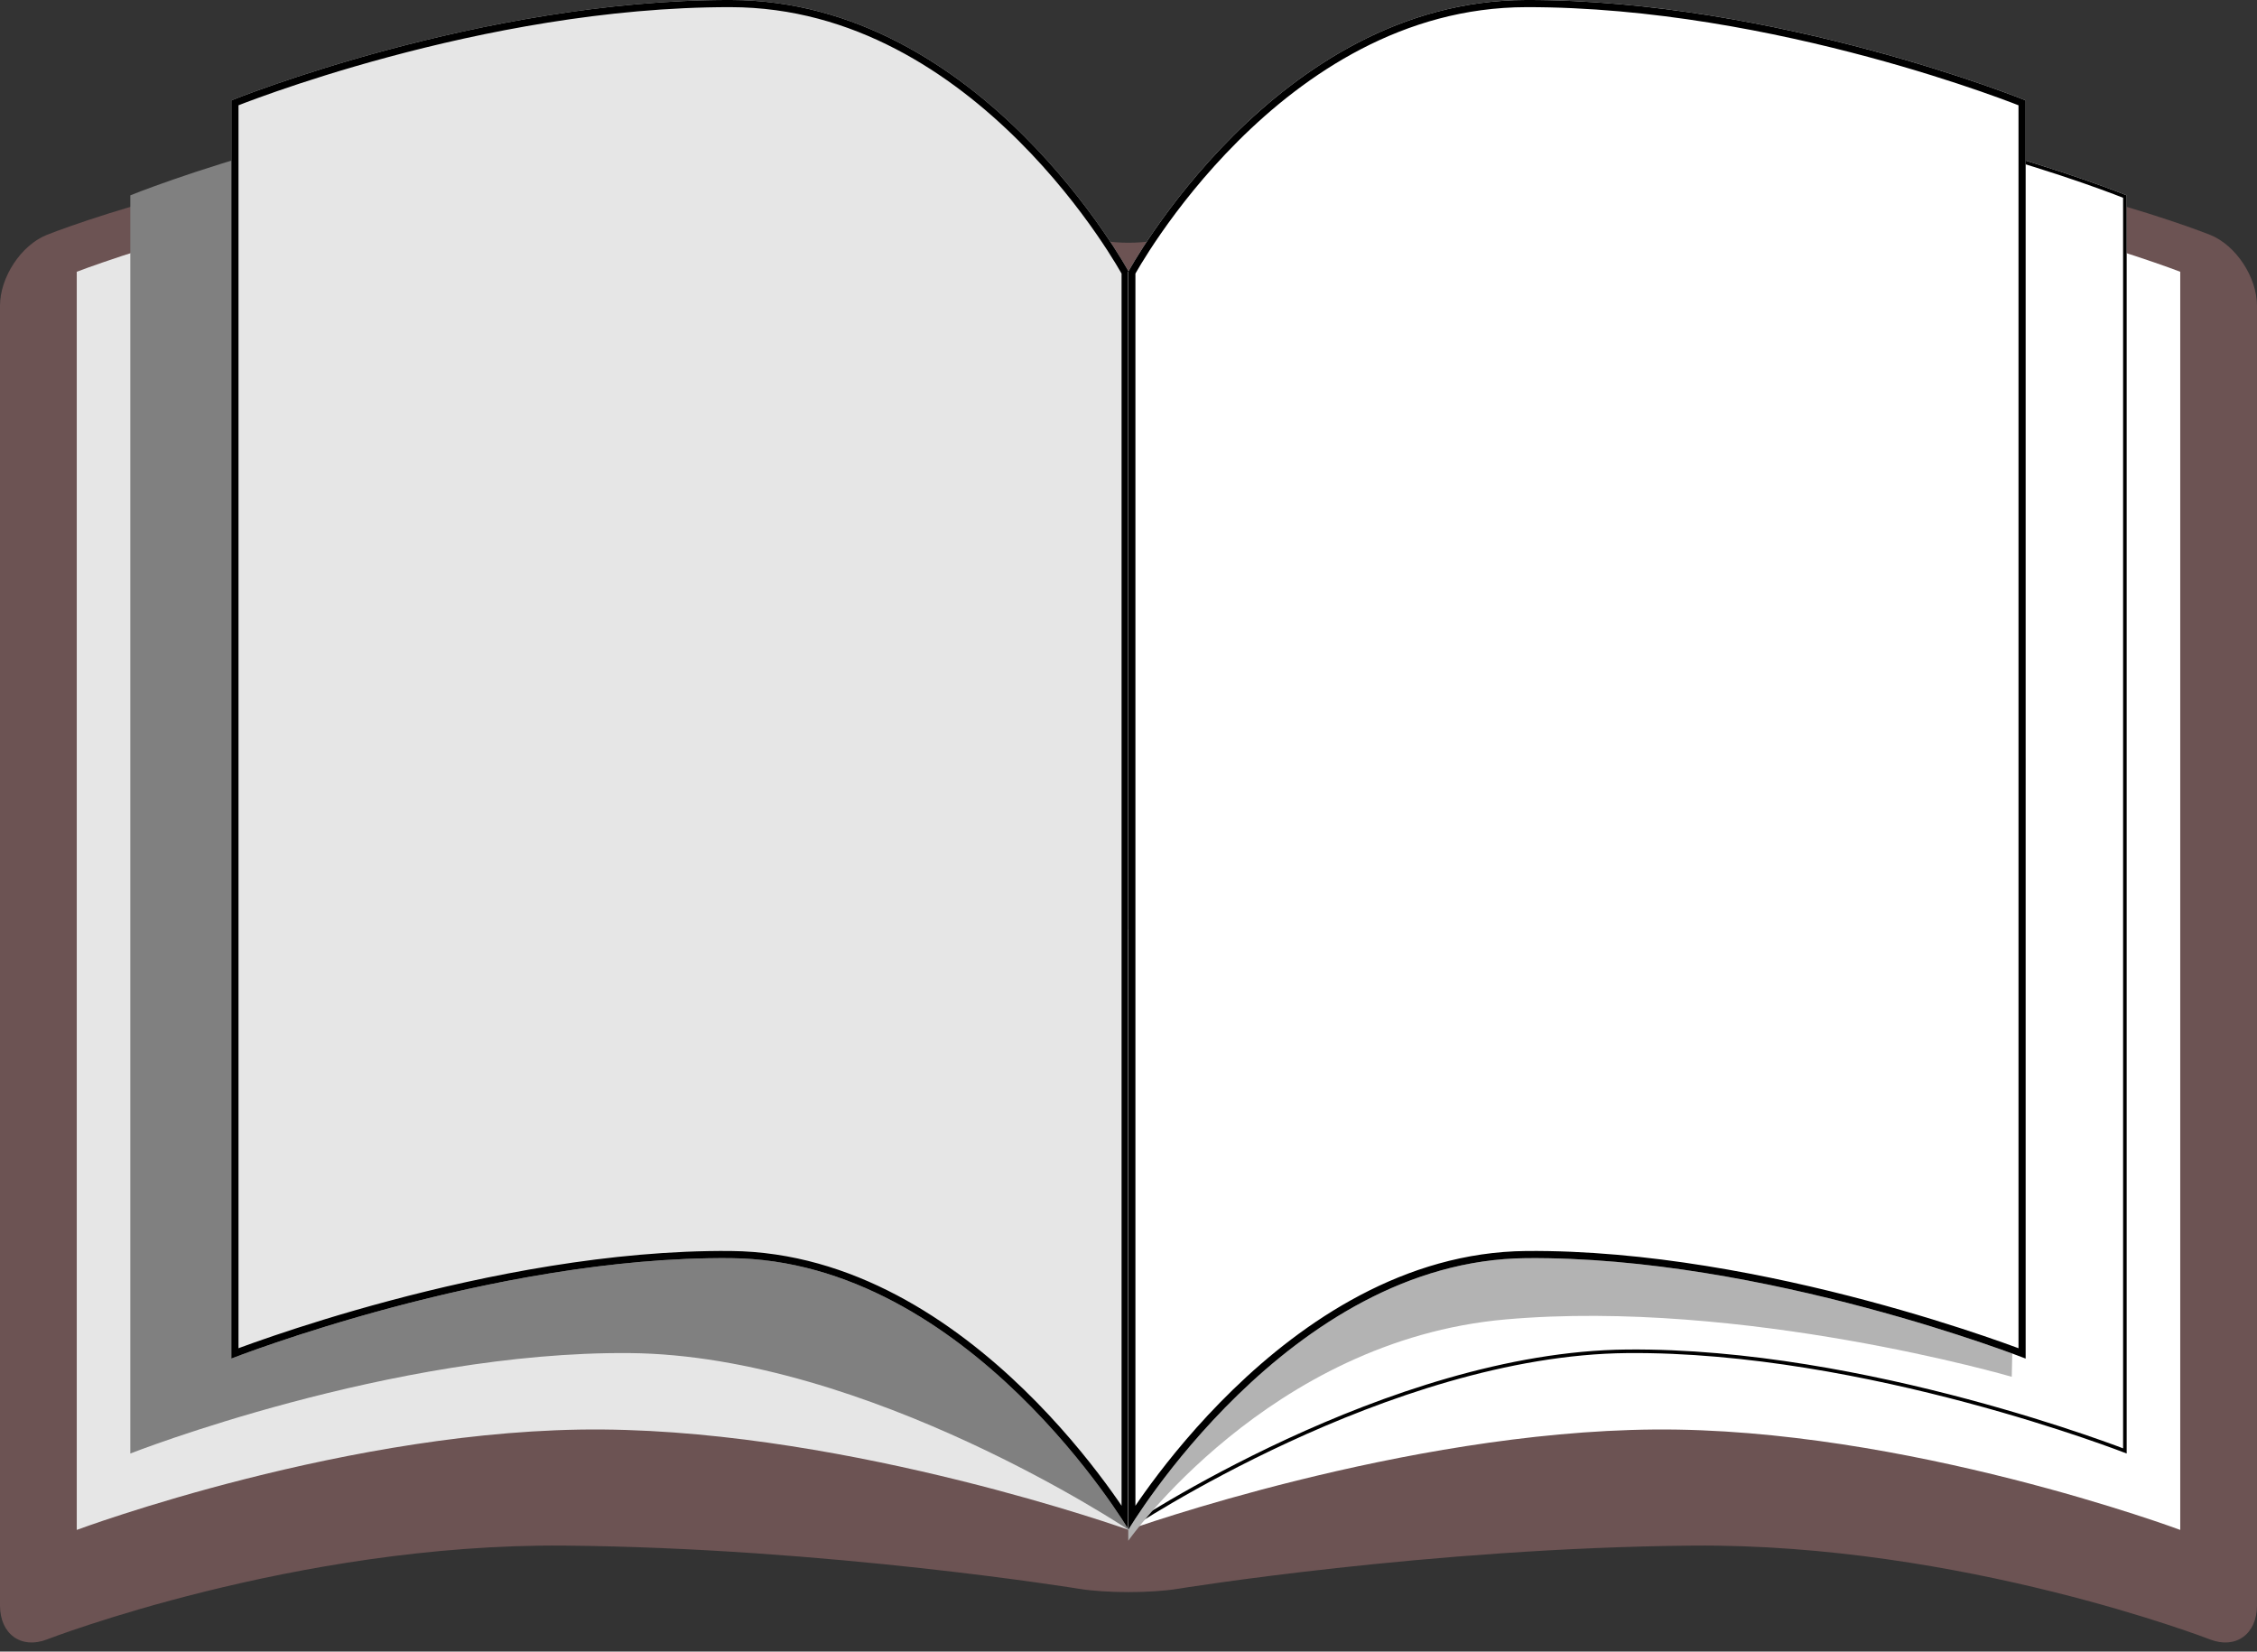 <?xml version="1.0" encoding="UTF-8" standalone="no"?>
<!-- Created with Inkscape (http://www.inkscape.org/) -->

<svg
   xmlns:dc="http://purl.org/dc/elements/1.1/"
   xmlns:cc="http://creativecommons.org/ns#"
   xmlns:rdf="http://www.w3.org/1999/02/22-rdf-syntax-ns#"
   xmlns:svg="http://www.w3.org/2000/svg"
   xmlns="http://www.w3.org/2000/svg"
   xmlns:sodipodi="http://sodipodi.sourceforge.net/DTD/sodipodi-0.dtd"
   xmlns:inkscape="http://www.inkscape.org/namespaces/inkscape"
   width="315.476"
   height="230.87"
   id="svg6549"
   version="1.1"
   inkscape:version="0.48.1 r9760"
   inkscape:export-filename="/home/kdm/code/dxp-admin/WebContent/lib/images/book_big.png"
   inkscape:export-xdpi="8.9660912"
   inkscape:export-ydpi="8.9660912"
   sodipodi:docname="book_open.svg">
  <rect width="100%" height="100%" fill="#333333" stroke="none"/>
  <defs
     id="defs6551">
    <clipPath
       clipPathUnits="userSpaceOnUse"
       id="clipPath594">
      <path
         inkscape:connector-curvature="0"
         d="m 1388.46,4235.08 c 0,0 178.55,301.54 445.04,303.91 266.5,2.33 558.43,-112.31 558.43,-112.31 l 0,703.51 0,703.51 c 0,0 -277.41,112.67 -558.43,112.28 -281.02,-0.38 -445.04,-303.91 -445.04,-303.91 l 0,-703.5 0,-703.49"
         id="path596" />
    </clipPath>
    <clipPath
       clipPathUnits="userSpaceOnUse"
       id="clipPath574">
      <path
         inkscape:connector-curvature="0"
         d="m 1388.46,4235.08 c 0,0 291.5,195.39 557.98,197.75 266.49,2.34 558.45,-112.31 558.45,-112.31 l 0,703.51 0,703.51 c 0,0 -277.43,112.68 -558.45,112.3 -281.01,-0.39 -557.98,-197.77 -557.98,-197.77 l 0,-703.5 0,-703.49"
         id="path576" />
    </clipPath>
    <clipPath
       clipPathUnits="userSpaceOnUse"
       id="clipPath552">
      <path
         inkscape:connector-curvature="0"
         d="m 1388.46,4235.08 c 0,0 307.49,109.94 588.16,112.28 280.67,2.35 588.17,-112.28 588.17,-112.28 l 0,703.49 0,703.5 c 0,0 -292.19,112.69 -588.17,112.3 -295.98,-0.39 -588.16,-112.3 -588.16,-112.3 l 0,-703.5 0,-703.49"
         id="path554" />
    </clipPath>
    <clipPath
       clipPathUnits="userSpaceOnUse"
       id="clipPath532">
      <path
         inkscape:connector-curvature="0"
         d="m 1388.97,4235.08 c 0,0 -178.54,301.54 -445.032,303.91 -266.493,2.33 -558.434,-112.31 -558.434,-112.31 l 0,703.51 0,703.51 c 0,0 277.418,112.67 558.434,112.28 281.022,-0.38 445.032,-303.91 445.032,-303.91 l 0,-703.5 0,-703.49"
         id="path534" />
    </clipPath>
    <clipPath
       clipPathUnits="userSpaceOnUse"
       id="clipPath512">
      <path
         inkscape:connector-curvature="0"
         d="m 1388.97,4235.08 c 0,0 -291.49,195.39 -557.99,197.75 -266.484,2.34 -558.437,-112.31 -558.437,-112.31 l 0,703.51 0,703.51 c 0,0 277.418,112.68 558.437,112.3 281.03,-0.39 557.99,-197.77 557.99,-197.77 l 0,-703.5 0,-703.49"
         id="path514" />
    </clipPath>
    <clipPath
       clipPathUnits="userSpaceOnUse"
       id="clipPath492">
      <path
         inkscape:connector-curvature="0"
         d="m 1388.97,4235.08 c 0,0 -307.48,109.94 -588.158,112.28 -280.671,2.35 -588.16,-112.28 -588.16,-112.28 l 0,703.49 0,703.5 c 0,0 292.176,112.69 588.16,112.3 295.978,-0.39 588.158,-112.3 588.158,-112.3 l 0,-703.5 0,-703.49"
         id="path494" />
    </clipPath>
    <clipPath
       clipPathUnits="userSpaceOnUse"
       id="clipPath470">
      <path
         inkscape:connector-curvature="0"
         d="m 2019.54,5773.5 c -312.25,-0.4 -578.25,-100.59 -578.25,-100.59 -28.92,-10.88 -76.23,-10.88 -105.14,0 0,0 -266,100.19 -578.244,100.59 -317.578,0.42 -578.683,-100.26 -578.683,-100.26 -28.828,-11.13 -52.411,-45.49 -52.411,-76.39 l 0,-1397.36 c 0,-30.9 23.684,-47.34 52.637,-36.54 0,0 277.293,103.38 578.457,100.86 294.344,-2.46 575.314,-46.41 575.314,-46.41 30.53,-4.78 80.47,-4.78 110.99,0 0,0 280.97,43.95 575.33,46.41 301.14,2.52 578.44,-100.86 578.44,-100.86 28.96,-10.8 52.64,5.64 52.64,36.54 l 0,1397.36 c 0,30.9 -23.58,65.26 -52.41,76.39 0,0 -261.1,100.68 -578.67,100.26"
         id="path472" />
    </clipPath>
    <linearGradient
       x1="0"
       y1="0"
       x2="1"
       y2="0"
       gradientUnits="userSpaceOnUse"
       gradientTransform="matrix(251.522,0,0,-166.177,9.636,579.392)"
       spreadMethod="pad"
       id="linearGradient474">
      <stop
         style="stop-opacity:1;stop-color:#592611"
         offset="0"
         id="stop476" />
      <stop
         style="stop-opacity:1;stop-color:#954320"
         offset="0.096"
         id="stop478" />
      <stop
         style="stop-opacity:1;stop-color:#592611"
         offset="0.506"
         id="stop480" />
      <stop
         style="stop-opacity:1;stop-color:#954320"
         offset="0.95"
         id="stop482" />
      <stop
         style="stop-opacity:1;stop-color:#592611"
         offset="1"
         id="stop484" />
    </linearGradient>
  </defs>
  <sodipodi:namedview
     id="base"
     pagecolor="#ffffff"
     bordercolor="#666666"
     borderopacity="1.0"
     inkscape:pageopacity="0.0"
     inkscape:pageshadow="2"
     inkscape:zoom="1.979899"
     inkscape:cx="-24.13913"
     inkscape:cy="101.10304"
     inkscape:document-units="px"
     inkscape:current-layer="layer1"
     showgrid="false"
     inkscape:window-width="1680"
     inkscape:window-height="1027"
     inkscape:window-x="0"
     inkscape:window-y="0"
     inkscape:window-maximized="1"
     fit-margin-top="0"
     fit-margin-left="0"
     fit-margin-right="0"
     fit-margin-bottom="0" />
  <g
     inkscape:label="Layer 1"
     inkscape:groupmode="layer"
     id="layer1"
     transform="translate(-216.548,-392.144)">
    <g
       id="g466"
       transform="matrix(0.125,0,0,-0.13,200.696,1162.495)"
       style="fill:#553203;fill-opacity:1"
       inkscape:export-filename="/home/kdm/code/dxp-admin/WebContent/lib/images/book.png"
       inkscape:export-xdpi="6.2762299"
       inkscape:export-ydpi="6.2762299">
      <g
         clip-path="url(#clipPath470)"
         id="g468"
         style="fill:#553203;fill-opacity:1">
        <path
           inkscape:connector-curvature="0"
           id="path486"
           style="fill:#6c5353;fill-opacity:1;fill-rule:nonzero;stroke:none"
           d="m 2019.54,5773.5 c -312.25,-0.4 -578.25,-100.59 -578.25,-100.59 -28.92,-10.88 -76.23,-10.88 -105.14,0 0,0 -266,100.19 -578.244,100.59 -317.578,0.42 -578.683,-100.26 -578.683,-100.26 -28.828,-11.13 -52.411,-45.49 -52.411,-76.39 l 0,-1397.36 c 0,-30.9 23.684,-47.34 52.637,-36.54 0,0 -587.398,-519.717 578.457,100.86 1386.235,-985.549 -150.951,-46.162 1261.634,0 301.14,2.52 578.44,-100.86 578.44,-100.86 28.96,-10.8 52.64,5.64 52.64,36.54 l 0,1397.36 c 0,30.9 -23.58,65.26 -52.41,76.39 0,0 -261.1,100.68 -578.67,100.26"
           sodipodi:nodetypes="cccccssccccsscc" />
      </g>
    </g>
    <g
       id="g488"
       transform="matrix(0.125,0,0,-0.125,200.696,1135.391)"
       style="fill:#e6e6e6"
       inkscape:export-filename="/home/kdm/code/dxp-admin/WebContent/lib/images/book.png"
       inkscape:export-xdpi="6.2762299"
       inkscape:export-ydpi="6.2762299">
      <g
         clip-path="url(#clipPath492)"
         id="g490"
         style="fill:#e6e6e6">
        <path
           inkscape:connector-curvature="0"
           id="path504"
           style="fill:#e6e6e6;fill-opacity:1;fill-rule:nonzero;stroke:none"
           d="m 1388.97,4235.08 c 0,0 -307.48,109.94 -588.158,112.28 -280.671,2.35 -588.16,-112.28 -588.16,-112.28 l 0,1406.99 c 0,0 292.176,112.69 588.16,112.3 295.978,-0.39 588.158,-112.3 588.158,-112.3 l 0,-1406.99" />
      </g>
    </g>
    <g
       id="g508"
       transform="matrix(0.125,0,0,-0.125,200.696,1135.391)"
       style="fill:#808080"
       inkscape:export-filename="/home/kdm/code/dxp-admin/WebContent/lib/images/book.png"
       inkscape:export-xdpi="6.2762299"
       inkscape:export-ydpi="6.2762299">
      <g
         clip-path="url(#clipPath512)"
         id="g510"
         style="fill:#808080">
        <path
           inkscape:connector-curvature="0"
           id="path524"
           style="fill:#808080;fill-opacity:1;fill-rule:nonzero;stroke:none"
           d="m 1388.97,4235.08 c 0,0 -291.49,195.39 -557.99,197.75 -266.484,2.34 -558.437,-112.31 -558.437,-112.31 l 0,1407.02 c 0,0 277.418,112.68 558.437,112.3 281.03,-0.39 557.99,-197.77 557.99,-197.77 l 0,-1406.99" />
      </g>
    </g>
    <g
       id="g528"
       transform="matrix(0.125,0,0,-0.125,200.696,1135.391)"
       style="fill:#e6e6e6;stroke:#000000;stroke-width:16;stroke-miterlimit:4;stroke-opacity:1;stroke-dasharray:none"
       inkscape:export-filename="/home/kdm/code/dxp-admin/WebContent/lib/images/book.png"
       inkscape:export-xdpi="6.2762299"
       inkscape:export-ydpi="6.2762299">
      <g
         clip-path="url(#clipPath532)"
         id="g530"
         style="fill:#e6e6e6;stroke:#000000;stroke-width:16;stroke-miterlimit:4;stroke-opacity:1;stroke-dasharray:none">
        <path
           inkscape:connector-curvature="0"
           id="path546"
           style="fill:#e6e6e6;fill-opacity:1;fill-rule:nonzero;stroke:#000000;stroke-width:16;stroke-miterlimit:4;stroke-opacity:1;stroke-dasharray:none"
           d="m 1388.97,4235.08 c 0,0 -178.54,301.54 -445.032,303.91 -266.493,2.33 -558.434,-112.31 -558.434,-112.31 l 0,1407.02 c 0,0 277.418,112.67 558.434,112.28 281.022,-0.38 445.032,-303.91 445.032,-303.91 l 0,-1406.99" />
      </g>
    </g>
    <g
       id="g548"
       transform="matrix(0.125,0,0,-0.125,200.696,1135.391)"
       style="fill:#ffffff"
       inkscape:export-filename="/home/kdm/code/dxp-admin/WebContent/lib/images/book.png"
       inkscape:export-xdpi="6.2762299"
       inkscape:export-ydpi="6.2762299">
      <g
         clip-path="url(#clipPath552)"
         id="g550"
         style="fill:#ffffff">
        <path
           inkscape:connector-curvature="0"
           id="path566"
           style="fill:#ffffff;fill-opacity:1;fill-rule:nonzero;stroke:none"
           d="m 1388.46,4235.08 c 0,0 307.49,109.94 588.16,112.28 280.67,2.35 588.17,-112.28 588.17,-112.28 l 0,1406.99 c 0,0 -292.19,112.69 -588.17,112.3 -295.98,-0.39 -588.16,-112.3 -588.16,-112.3 l 0,-1406.99" />
      </g>
    </g>
    <g
       id="g570"
       transform="matrix(0.125,0,0,-0.125,200.696,1135.391)"
       style="fill:#ffffff;stroke:#000000;stroke-width:8;stroke-miterlimit:4;stroke-opacity:1;stroke-dasharray:none"
       inkscape:export-filename="/home/kdm/code/dxp-admin/WebContent/lib/images/book.png"
       inkscape:export-xdpi="6.2762299"
       inkscape:export-ydpi="6.2762299">
      <g
         clip-path="url(#clipPath574)"
         id="g572"
         style="fill:#ffffff;stroke:#000000;stroke-width:8;stroke-miterlimit:4;stroke-opacity:1;stroke-dasharray:none">
        <path
           inkscape:connector-curvature="0"
           id="path586"
           style="fill:#ffffff;fill-opacity:1;fill-rule:nonzero;stroke:#000000;stroke-width:8;stroke-miterlimit:4;stroke-opacity:1;stroke-dasharray:none"
           d="m 1388.46,4235.08 c 0,0 291.5,195.39 557.98,197.75 266.49,2.34 558.45,-112.31 558.45,-112.31 l 0,1407.02 c 0,0 -277.43,112.68 -558.45,112.3 -281.01,-0.39 -557.98,-197.77 -557.98,-197.77 l 0,-1406.99" />
      </g>
    </g>
    <path
       inkscape:connector-curvature="0"
       id="path588"
       style="fill:#b3b3b3;fill-opacity:1;fill-rule:nonzero;stroke:none"
       d="m 374.254,607.522 c 0,0 19.621,-28.024 52.754,-30.941 33.182,-2.92 70.736,8.02 70.736,8.02 l 1.944,-86.491 -125.434,23.954 0,85.459"
       inkscape:export-filename="/home/kdm/code/dxp-admin/WebContent/lib/images/book.png"
       inkscape:export-xdpi="6.2762299"
       inkscape:export-ydpi="6.2762299" />
    <g
       id="g590"
       transform="matrix(0.125,0,0,-0.125,200.696,1135.391)"
       style="fill:#ffffff;stroke:#000000;stroke-width:16;stroke-miterlimit:4;stroke-opacity:1;stroke-dasharray:none"
       inkscape:export-xdpi="6.2762299"
       inkscape:export-ydpi="6.2762299"
       inkscape:export-filename="/home/kdm/code/dxp-admin/WebContent/lib/images/book.png">
      <g
         clip-path="url(#clipPath594)"
         id="g592"
         style="fill:#ffffff;stroke:#000000;stroke-width:16;stroke-miterlimit:4;stroke-opacity:1;stroke-dasharray:none">
        <path
           inkscape:connector-curvature="0"
           id="path608"
           style="fill:#ffffff;fill-opacity:1;fill-rule:nonzero;stroke:#000000;stroke-width:16;stroke-miterlimit:4;stroke-opacity:1;stroke-dasharray:none"
           d="m 1388.46,4235.08 c 0,0 178.55,301.54 445.04,303.91 266.5,2.33 558.43,-112.31 558.43,-112.31 l 0,1407.02 c 0,0 -277.41,112.67 -558.43,112.28 -281.02,-0.38 -445.04,-303.91 -445.04,-303.91 l 0,-1406.99" />
      </g>
    </g>
  </g>
</svg>

